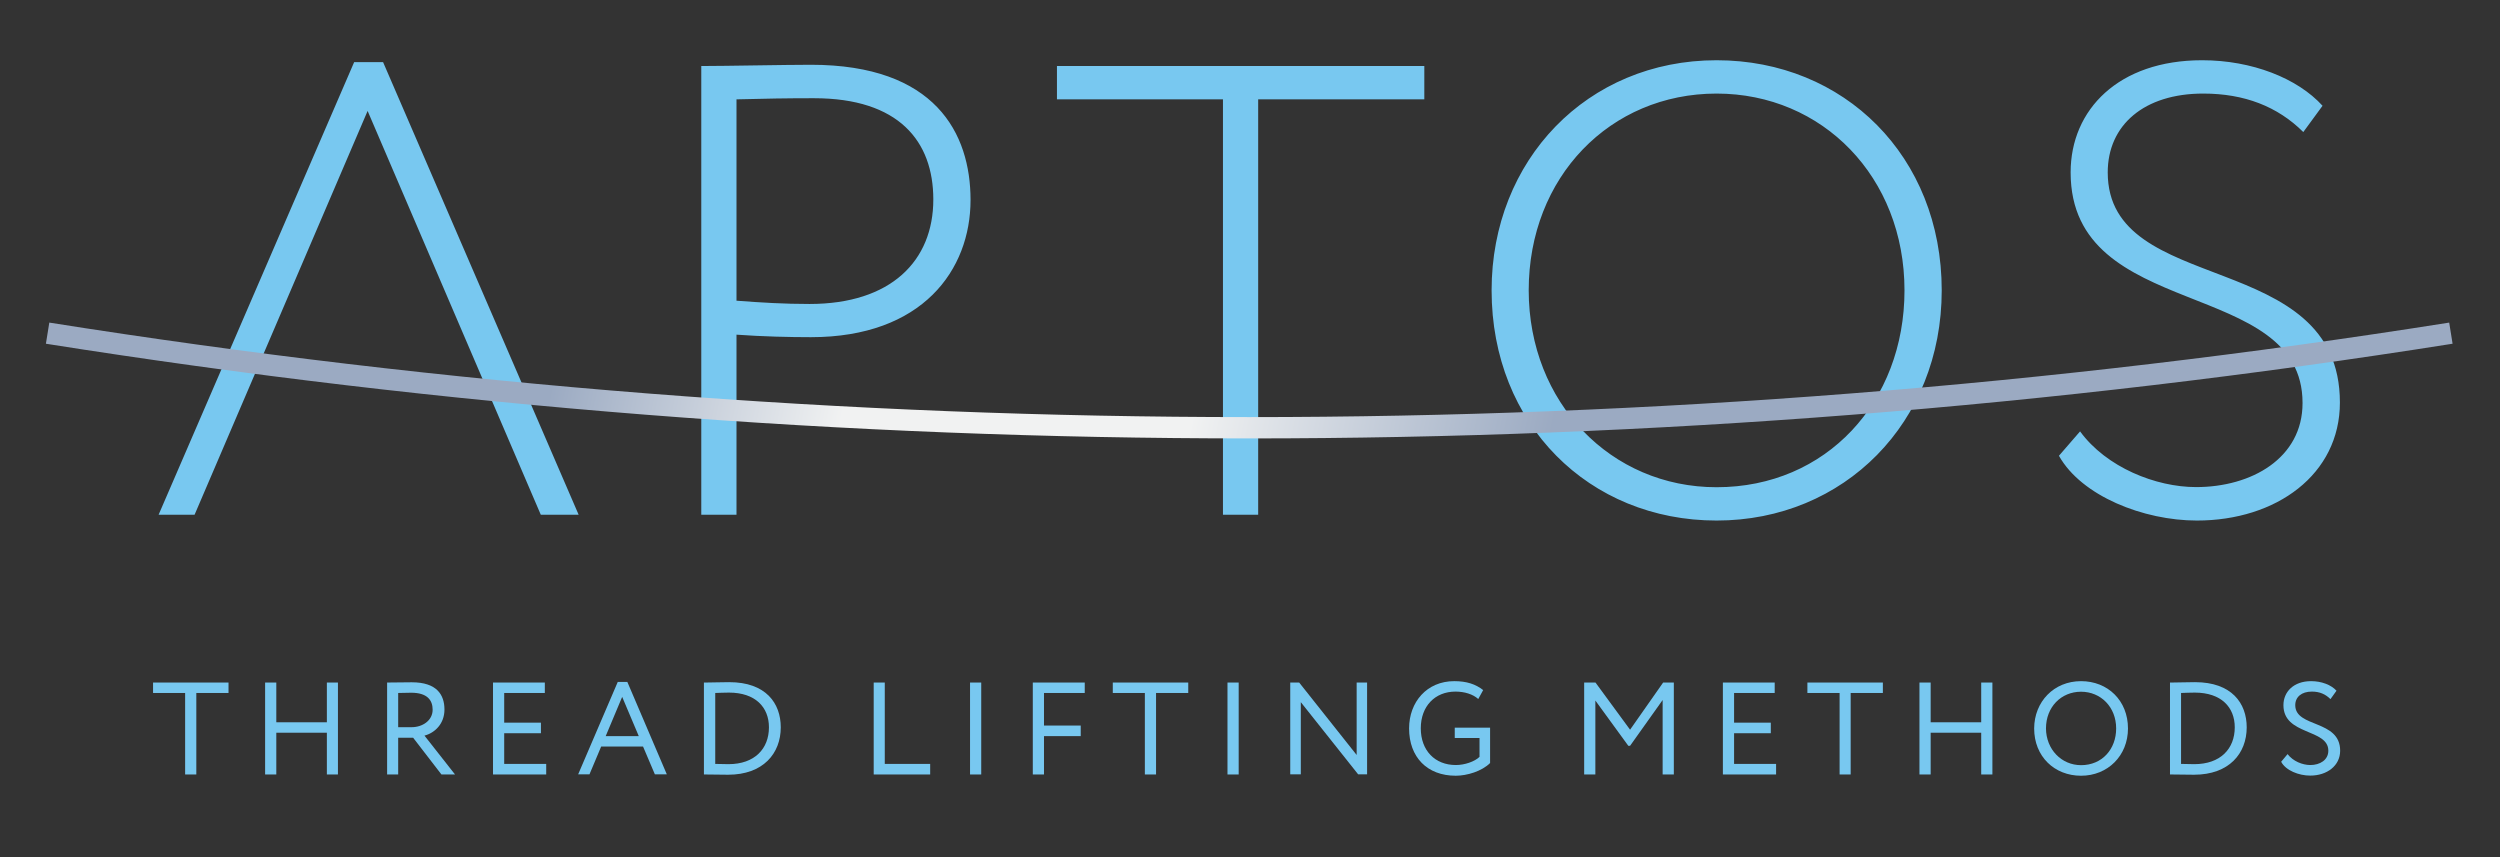 <?xml version="1.0" encoding="utf-8"?> <svg xmlns="http://www.w3.org/2000/svg" xmlns:xlink="http://www.w3.org/1999/xlink" version="1.1" id="Слой_1" x="0px" y="0px" viewBox="0 0 198.78 68.14" style="enable-background:new 0 0 198.78 68.14;" xml:space="preserve"><rect x="0" y="0" width="198.78" height="68.14" fill="#333333" stroke="none"/> <style type="text/css"> .st0{fill:#78C8F0;} .st1{clip-path:url(#SVGID_2_);fill:url(#SVGID_3_);} </style> <g> <polygon class="st0" points="12.17,54.27 18.17,54.27 18.17,55.1 15.61,55.1 15.61,61.58 14.72,61.58 14.72,55.1 12.17,55.1 "></polygon> <polygon class="st0" points="25.99,58.26 21.97,58.26 21.97,61.58 21.08,61.58 21.08,54.27 21.97,54.27 21.97,57.43 25.99,57.43 25.99,54.27 26.87,54.27 26.87,61.58 25.99,61.58 "></polygon> <g> <path class="st0" d="M30.78,61.58v-7.31c0.41,0,1.75-0.02,1.96-0.02c1.99,0,2.6,0.99,2.6,2.17c0,1.14-0.78,1.86-1.59,2.07 l2.43,3.09H35.1l-2.25-2.92h-1.19v2.92H30.78z M31.66,55.1v2.72h1.08c0.84,0,1.66-0.52,1.66-1.39c0-0.75-0.42-1.35-1.71-1.35 C32.46,55.08,32.01,55.09,31.66,55.1"></path> <polygon class="st0" points="39.2,54.27 43.32,54.27 43.32,55.1 40.09,55.1 40.09,57.46 43.01,57.46 43.01,58.3 40.09,58.3 40.09,60.74 43.43,60.74 43.43,61.58 39.2,61.58 "></polygon> <path class="st0" d="M49.12,54.22h0.76l3.14,7.35h-0.95l-0.94-2.21H47.8l-0.93,2.21h-0.9L49.12,54.22z M48.16,58.53h2.63 l-1.32-3.12L48.16,58.53z"></path> <path class="st0" d="M55.98,54.27h0.13c0.48,0,1.27-0.03,1.87-0.03c2.92,0,4.1,1.68,4.1,3.59c0,2.08-1.4,3.77-4.19,3.77 c-0.49,0-1.18-0.02-1.8-0.02h-0.12V54.27z M56.87,55.1v5.64c0.48,0.01,0.93,0.02,1.05,0.02c2.09,0,3.22-1.23,3.22-2.93 c0-1.59-1.07-2.76-3.18-2.76C57.52,55.07,57.24,55.09,56.87,55.1"></path> <polygon class="st0" points="69.47,54.27 70.35,54.27 70.35,60.74 73.96,60.74 73.96,61.58 69.47,61.58 "></polygon> <rect x="77.13" y="54.27" class="st0" width="0.89" height="7.31"></rect> <polygon class="st0" points="82.12,54.27 86.25,54.27 86.25,55.1 83.01,55.1 83.01,57.69 85.93,57.69 85.93,58.53 83.01,58.53 83.01,61.58 82.12,61.58 "></polygon> <polygon class="st0" points="88.48,54.27 94.48,54.27 94.48,55.1 91.92,55.1 91.92,61.58 91.03,61.58 91.03,55.1 88.48,55.1 "></polygon> <rect x="97.6" y="54.27" class="st0" width="0.89" height="7.31"></rect> <polygon class="st0" points="107.99,61.57 103.43,55.83 103.43,61.57 102.59,61.57 102.59,54.27 103.3,54.27 107.87,60.03 107.87,54.27 108.7,54.27 108.7,61.57 "></polygon> <path class="st0" d="M115.67,57.86h2.81v2.81c-0.65,0.65-1.83,1.01-2.73,1.01c-2.28,0-3.71-1.48-3.71-3.76 c0-2.1,1.41-3.76,3.59-3.76c0.99,0,1.7,0.24,2.3,0.71l-0.39,0.71c-0.43-0.39-1.11-0.59-1.81-0.59c-1.63,0-2.76,1.16-2.76,2.92 c0,1.77,1.13,2.92,2.79,2.92c0.69,0,1.49-0.27,1.88-0.65v-1.5h-1.97V57.86z"></path> <polygon class="st0" points="125.96,54.27 126.86,54.27 129.61,58.02 132.24,54.27 133.09,54.27 133.09,61.58 132.2,61.58 132.2,55.66 129.61,59.3 129.47,59.3 126.85,55.7 126.85,61.58 125.96,61.58 "></polygon> <polygon class="st0" points="136.99,54.27 141.11,54.27 141.11,55.1 137.88,55.1 137.88,57.46 140.8,57.46 140.8,58.3 137.88,58.3 137.88,60.74 141.22,60.74 141.22,61.58 136.99,61.58 "></polygon> <polygon class="st0" points="143.71,54.27 149.71,54.27 149.71,55.1 147.15,55.1 147.15,61.58 146.27,61.58 146.27,55.1 143.71,55.1 "></polygon> <polygon class="st0" points="157.53,58.26 153.51,58.26 153.51,61.58 152.62,61.58 152.62,54.27 153.51,54.27 153.51,57.43 157.53,57.43 157.53,54.27 158.42,54.27 158.42,61.58 157.53,61.58 "></polygon> <path class="st0" d="M165.47,54.16c2.12,0,3.73,1.54,3.73,3.76c0,2.17-1.61,3.76-3.73,3.76c-2.12,0-3.73-1.53-3.73-3.76 C161.75,55.8,163.3,54.16,165.47,54.16 M165.47,60.84c1.67,0,2.79-1.27,2.79-2.92c0-1.7-1.22-2.92-2.79-2.92 c-1.59,0-2.79,1.22-2.79,2.92C162.69,59.58,163.91,60.84,165.47,60.84"></path> <path class="st0" d="M172.53,54.27h0.13c0.48,0,1.27-0.03,1.87-0.03c2.92,0,4.11,1.68,4.11,3.59c0,2.08-1.4,3.77-4.19,3.77 c-0.49,0-1.18-0.02-1.79-0.02h-0.12V54.27z M173.42,55.1v5.64c0.48,0.01,0.93,0.02,1.05,0.02c2.09,0,3.22-1.23,3.22-2.93 c0-1.59-1.07-2.76-3.18-2.76C174.07,55.07,173.78,55.09,173.42,55.1"></path> <path class="st0" d="M181.56,56.07c0-1.06,0.81-1.91,2.2-1.91c0.84,0,1.6,0.3,2.02,0.76l-0.48,0.67c-0.39-0.39-0.85-0.6-1.48-0.6 c-0.82,0-1.32,0.43-1.32,1.08c0,1.81,3.57,1.13,3.57,3.62c0,1.2-1.05,1.98-2.38,1.98c-0.9,0-1.94-0.4-2.31-1.1l0.51-0.61 c0.43,0.57,1.19,0.87,1.81,0.87c0.76,0,1.43-0.4,1.43-1.14C185.13,57.92,181.56,58.49,181.56,56.07"></path> <path class="st0" d="M15.47,40.93h-2.86L28.16,4.94h2.3l15.55,35.99H43L29.23,8.82L15.47,40.93z M55.76,40.93V5.25 c1.99,0,6.67-0.1,8.72-0.1c9.89,0,12.69,5.45,12.69,10.75c0,5.56-3.82,10.91-12.69,10.91c-1.69,0-3.87-0.05-5.92-0.2v14.32H55.76z M58.56,7.9v16.01c1.99,0.15,3.77,0.26,5.81,0.26c6.47,0,9.84-3.42,9.84-8.31c0-4.64-2.75-8.05-9.48-8.05 C63.15,7.8,60.24,7.85,58.56,7.9 M84.04,5.25h29.21V7.9h-13.21v33.03h-2.8V7.9h-13.2V5.25z M136.49,4.79 c10.14,0,17.9,7.64,17.9,18.3c0,10.5-7.76,18.3-17.9,18.3c-10.14,0-17.89-7.65-17.89-18.3C118.6,12.74,126.19,4.79,136.49,4.79 M136.49,38.74c8.72,0,14.94-6.78,14.94-15.65c0-9.02-6.52-15.65-14.94-15.65c-8.46,0-14.94,6.63-14.94,15.65 C121.56,32.02,128.08,38.74,136.49,38.74 M164.64,13.71c0-5,3.82-8.92,10.45-8.92c3.97,0,7.59,1.43,9.58,3.62l-1.53,2.09 c-2.05-2.04-4.69-3.06-7.96-3.06c-4.69,0-7.59,2.5-7.59,6.27c0,9.99,18.46,5.91,18.46,18.3c0,5.71-5.05,9.38-11.37,9.38 c-4.23,0-9.17-1.94-10.97-5.15l1.68-1.94c2.09,2.86,6.02,4.43,9.23,4.43c4.39,0,8.46-2.29,8.46-6.68 C183.09,21.97,164.64,25.64,164.64,13.71"></path> </g> <g> <defs> <path id="SVGID_1_" d="M3.92,25.65c-0.09,0.56-0.18,1.12-0.27,1.68c63.39,10.04,127.96,10.04,191.36,0 c-0.09-0.56-0.18-1.12-0.27-1.68C131.53,35.67,67.13,35.67,3.92,25.65"></path> </defs> <clipPath id="SVGID_2_"> <use xlink:href="#SVGID_1_" style="overflow:visible;"></use> </clipPath> <linearGradient id="SVGID_3_" gradientUnits="userSpaceOnUse" x1="-512.842" y1="381.452" x2="-511.842" y2="381.452" gradientTransform="matrix(205.177 45.72 45.72 -205.177 87786.148 101722.297)"> <stop offset="0" style="stop-color:#9BAAC2"></stop> <stop offset="0.218" style="stop-color:#9BAAC2"></stop> <stop offset="0.327" style="stop-color:#F1F2F2"></stop> <stop offset="0.455" style="stop-color:#F1F2F2"></stop> <stop offset="0.588" style="stop-color:#9BAAC2"></stop> <stop offset="1" style="stop-color:#9BAAC2"></stop> </linearGradient> <polygon class="st1" points="12.7,-14.97 197.5,26.21 185.96,78 1.16,36.82 "></polygon> </g> </g> </svg> 